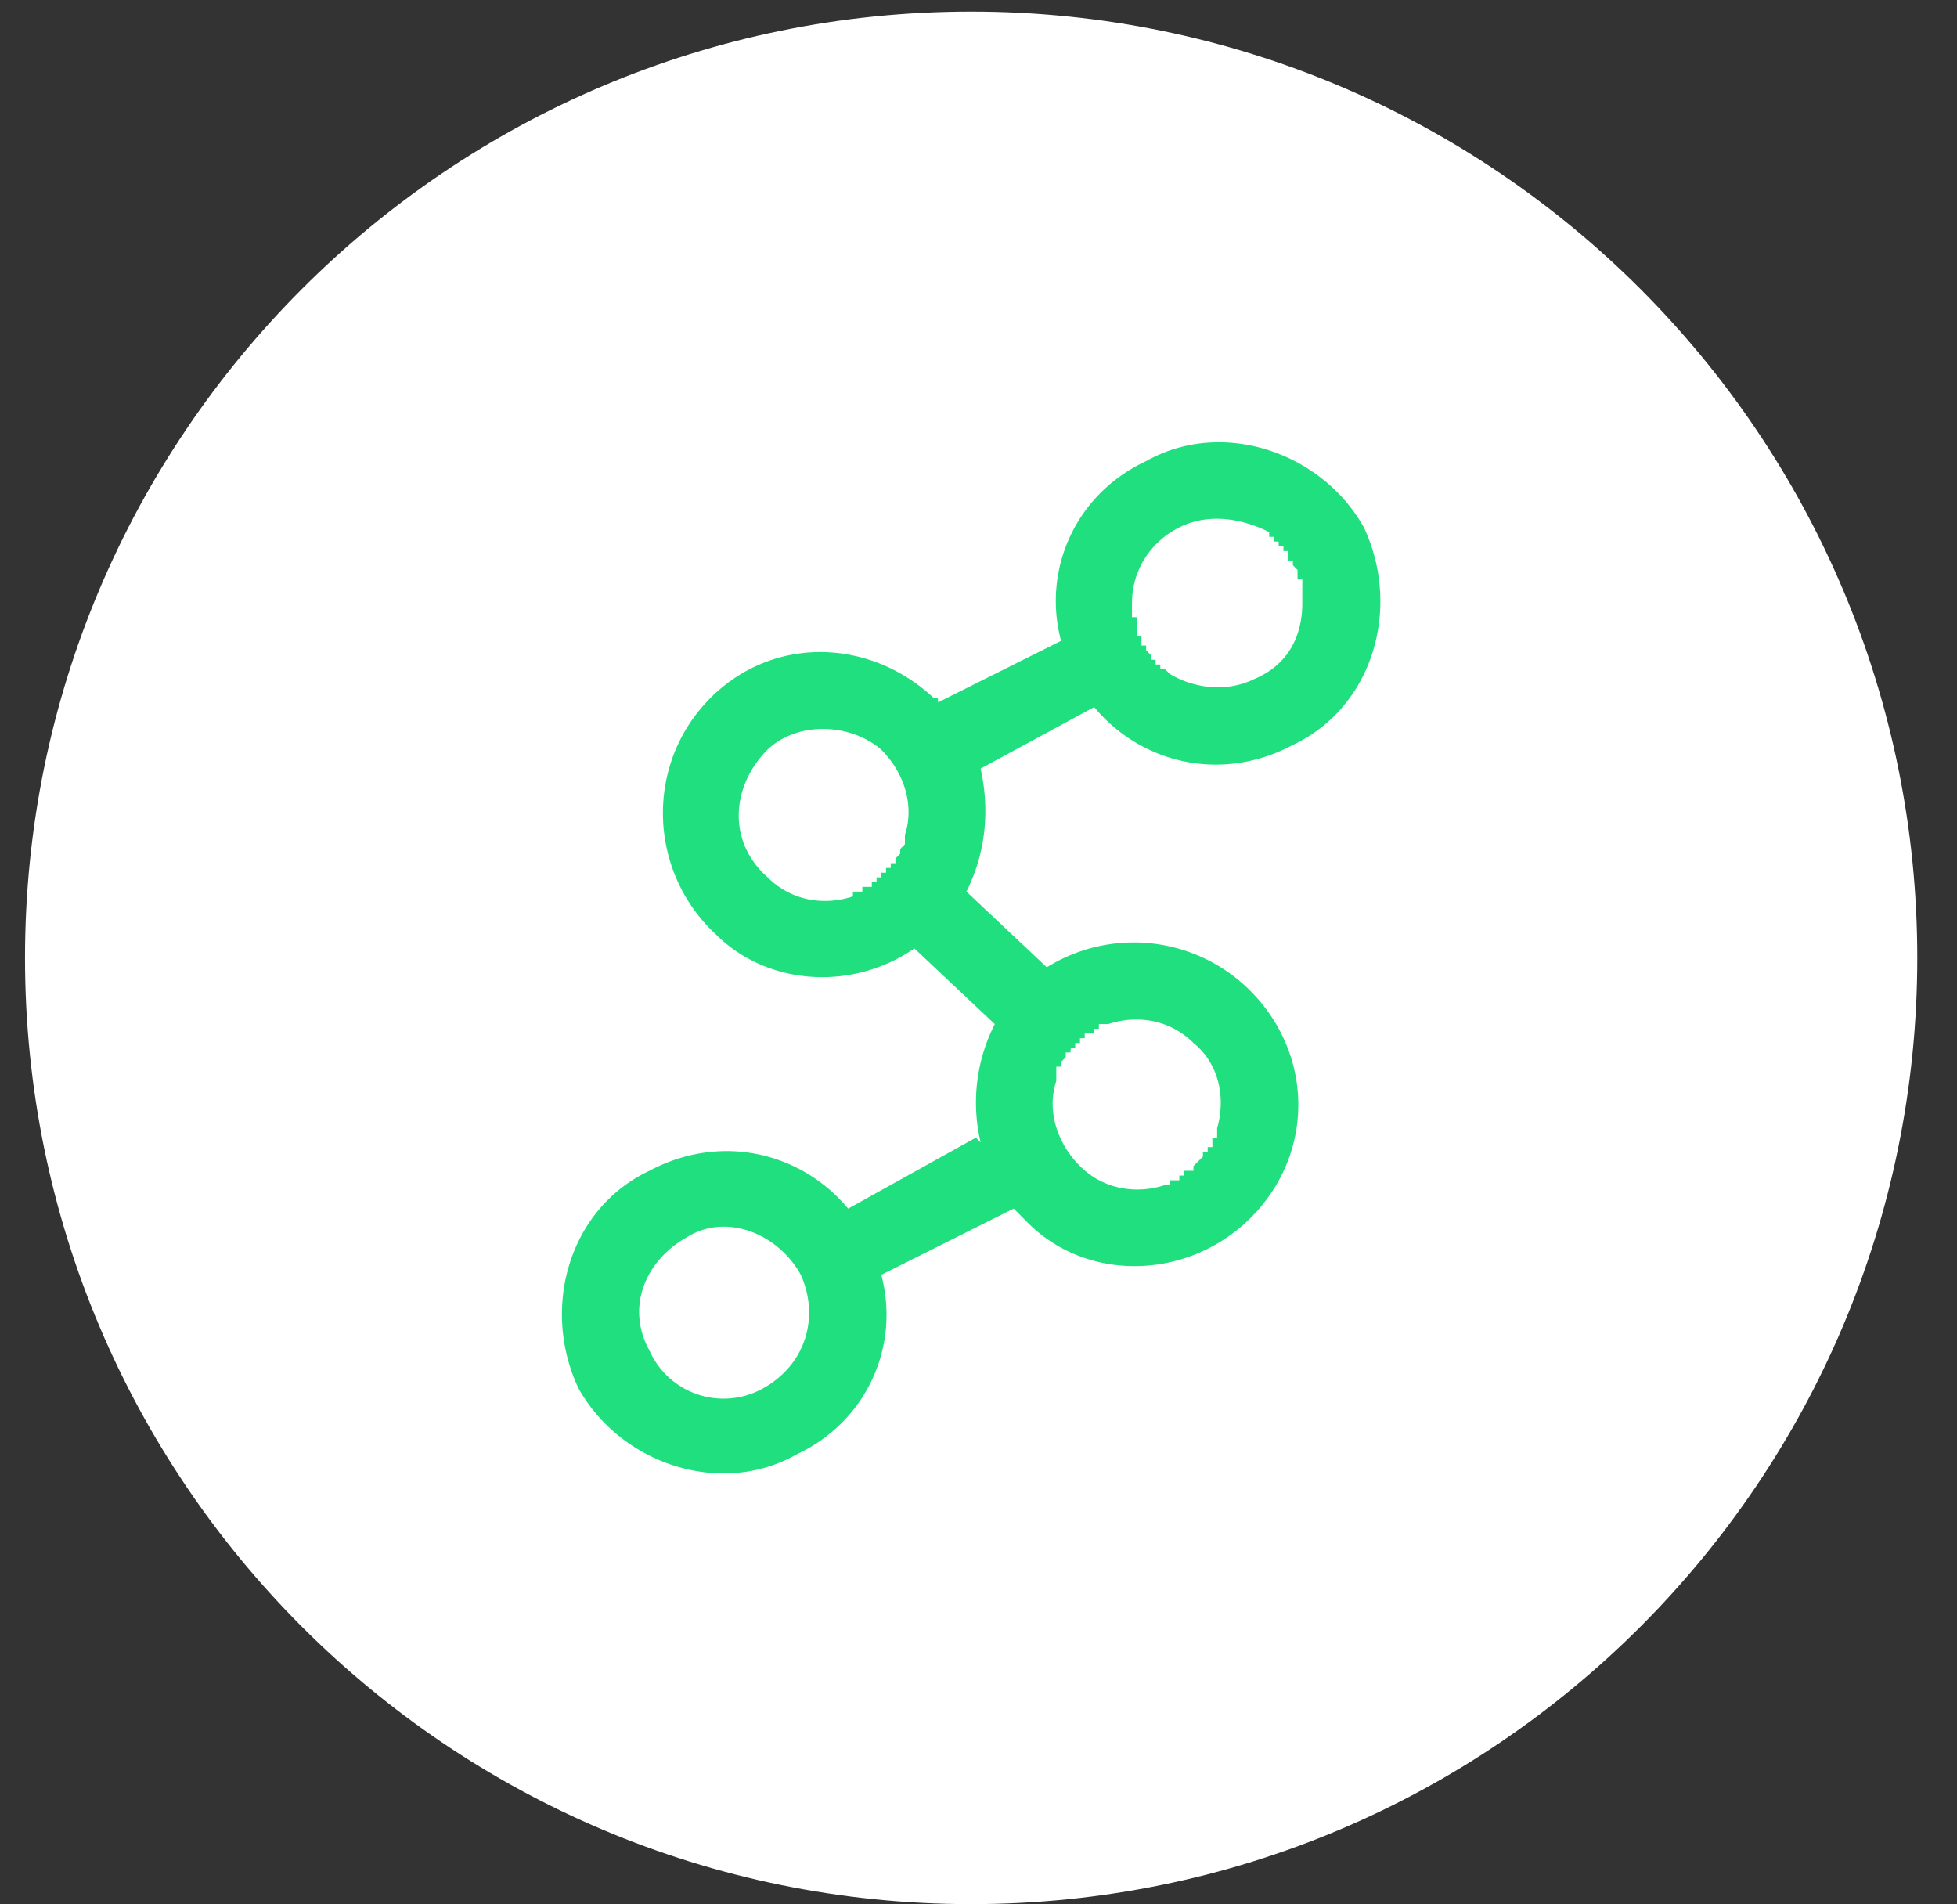 <svg xmlns="http://www.w3.org/2000/svg" width="37" height="36"><rect width="100%" height="100%" fill="#333333" stroke="none"/><svg xmlns="http://www.w3.org/2000/svg" width="37" height="36" fill="none" viewBox="0 0 37 36"><path fill="#fff" d="M18.361 35.996c9.88 0 17.888-8.01 17.888-17.888C36.25 8.228 28.24.219 18.361.219S.473 8.23.473 18.108 8.482 35.996 18.36 35.996"/><path fill="#20DF7F" fill-rule="evenodd" d="m16.036 22.848 2.415-1.342.089.09a3.27 3.27 0 0 1 .268-2.236l-1.52-1.431c-1.163.805-2.773.715-3.757-.269-1.252-1.163-1.341-3.13-.179-4.382 1.163-1.253 3.041-1.253 4.294-.09.089 0 .089 0 .089.09l2.326-1.163c-.358-1.342.268-2.773 1.61-3.399 1.43-.805 3.309-.179 4.114 1.252.715 1.52.179 3.399-1.342 4.115-1.341.715-2.862.357-3.756-.716L18.54 14.53c.179.805.09 1.61-.268 2.325l1.52 1.431a3.11 3.11 0 0 1 3.757.358c1.252 1.163 1.341 3.041.179 4.293-1.163 1.252-3.13 1.342-4.294.18l-.268-.27-2.504 1.253c.358 1.342-.269 2.773-1.61 3.399-1.431.805-3.31.179-4.114-1.252-.716-1.521-.18-3.4 1.341-4.115 1.342-.715 2.862-.358 3.757.716m.09-5.903v-.09h.178v-.09h.179v-.089h.09v-.09h.089v-.088h.09v-.09h.089v-.09h.089v-.089l.09-.09v-.089l.089-.09v-.179c.179-.536 0-1.162-.447-1.609-.626-.537-1.7-.537-2.236.09-.626.715-.626 1.699.09 2.325.446.447 1.072.537 1.61.358m4.292 5.098c-.447-.447-.626-1.073-.447-1.61v-.269h.09v-.089l.089-.09v-.089h.09c0-.09 0-.09.089-.09v-.089h.09v-.09h.089v-.089h.179v-.089h.089v-.09h.179c.537-.178 1.163-.089 1.61.358.447.358.626.984.447 1.61v.18h-.09v.178h-.089v.09h-.09v.089l-.089.09-.09.089v.09h-.179v.089h-.088v.09h-.18v.089h-.089c-.537.178-1.163.089-1.61-.358m3.31-9.213c-.537.269-1.163.18-1.61-.09l-.09-.088h-.09v-.09h-.089v-.09h-.09v-.089l-.089-.09v-.089h-.089v-.179h-.09v-.358h-.089V11.4c0-.626.358-1.162.895-1.43.536-.27 1.162-.18 1.699.089v.09h.09v.089h.089v.089h.09v.09h.089v.179h.09v.089l.088.09v.179h.09v.447c0 .625-.268 1.162-.894 1.43M12.995 23.384c.715-.447 1.699-.089 2.146.716.358.805.09 1.7-.715 2.146a1.533 1.533 0 0 1-2.147-.715c-.447-.805-.09-1.7.716-2.147" clip-rule="evenodd"/></svg><style>@media (prefers-color-scheme:light){:root{filter:none}}@media (prefers-color-scheme:dark){:root{filter:none}}</style></svg>